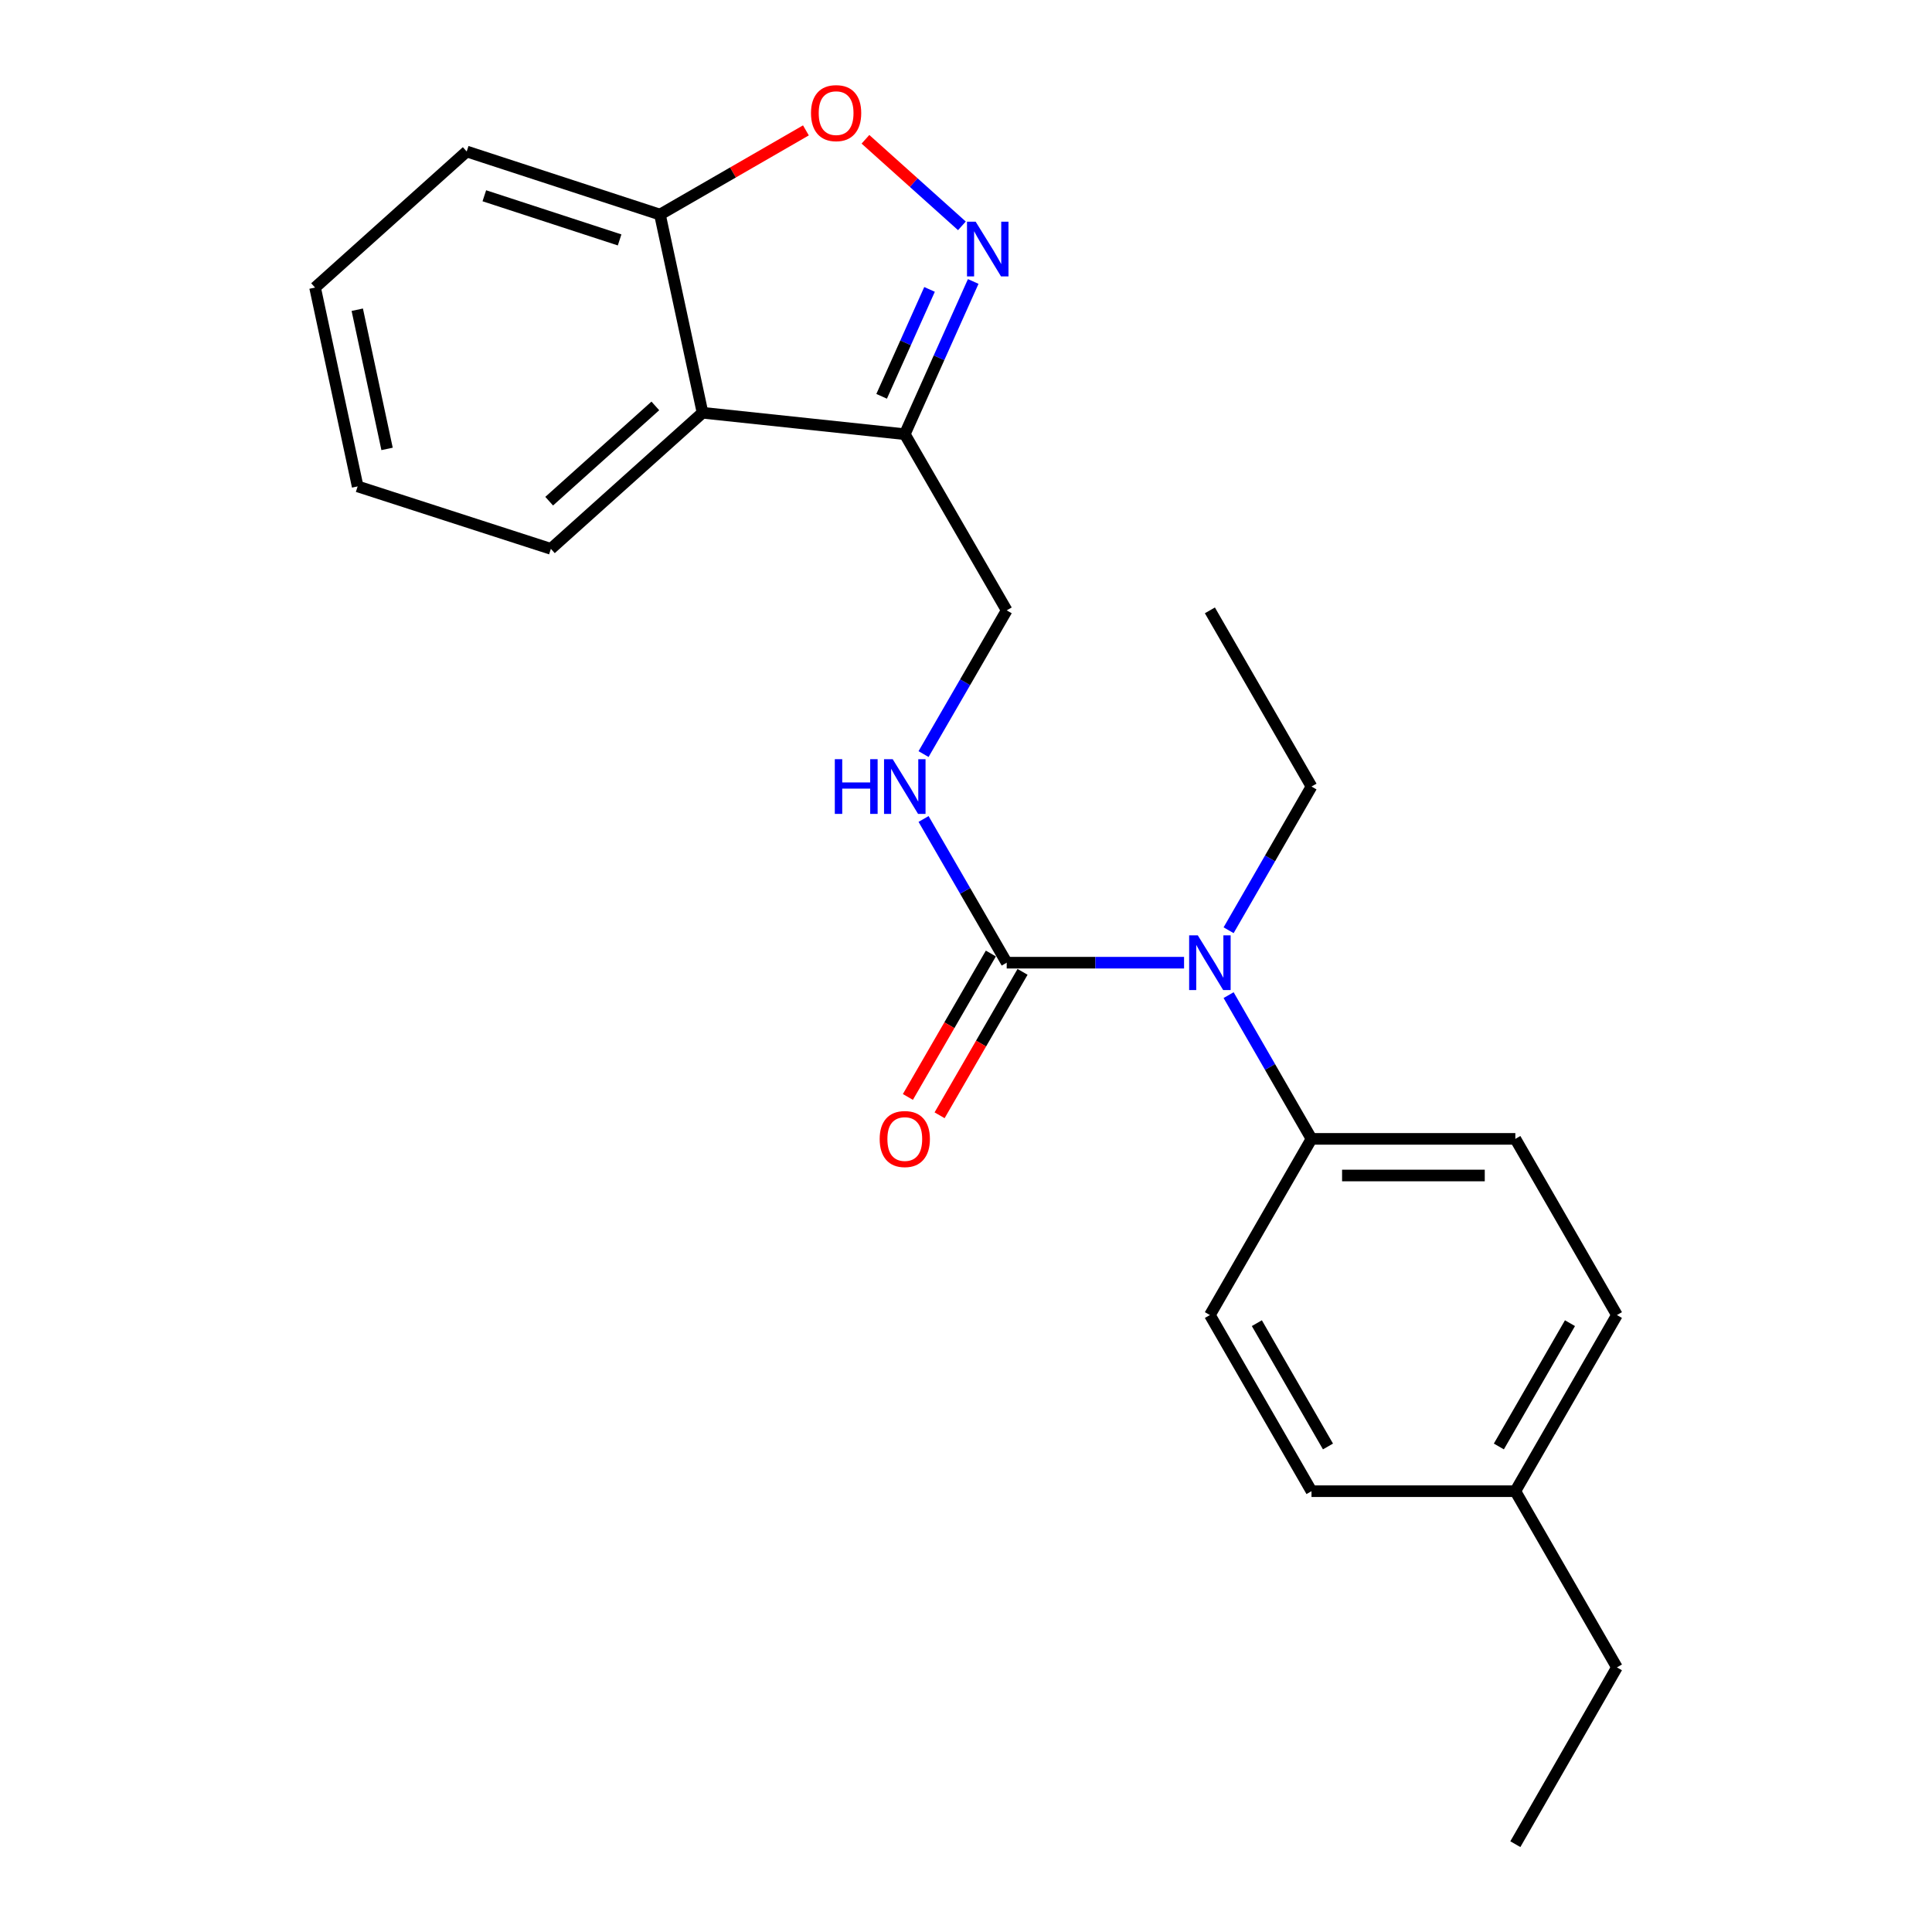 <?xml version='1.0' encoding='iso-8859-1'?>
<svg version='1.1' baseProfile='full'
              xmlns='http://www.w3.org/2000/svg'
                      xmlns:rdkit='http://www.rdkit.org/xml'
                      xmlns:xlink='http://www.w3.org/1999/xlink'
                  xml:space='preserve'
width='1000px' height='1000px' viewBox='0 0 1000 1000'>
<!-- END OF HEADER -->
<rect style='opacity:1.0;fill:#FFFFFF;stroke:none' width='1000' height='1000' x='0' y='0'> </rect>
<path class='bond-1' d='M 503.736,145.687 L 486.026,185.214' style='fill:none;fill-rule:evenodd;stroke:#0000FF;stroke-width:6px;stroke-linecap:butt;stroke-linejoin:miter;stroke-opacity:1' />
<path class='bond-1' d='M 486.026,185.214 L 468.317,224.74' style='fill:none;fill-rule:evenodd;stroke:#000000;stroke-width:6px;stroke-linecap:butt;stroke-linejoin:miter;stroke-opacity:1' />
<path class='bond-1' d='M 481.126,149.796 L 468.73,177.464' style='fill:none;fill-rule:evenodd;stroke:#0000FF;stroke-width:6px;stroke-linecap:butt;stroke-linejoin:miter;stroke-opacity:1' />
<path class='bond-1' d='M 468.73,177.464 L 456.333,205.133' style='fill:none;fill-rule:evenodd;stroke:#000000;stroke-width:6px;stroke-linecap:butt;stroke-linejoin:miter;stroke-opacity:1' />
<path class='bond-2' d='M 497.88,116.898 L 472.918,94.498' style='fill:none;fill-rule:evenodd;stroke:#0000FF;stroke-width:6px;stroke-linecap:butt;stroke-linejoin:miter;stroke-opacity:1' />
<path class='bond-2' d='M 472.918,94.498 L 447.957,72.099' style='fill:none;fill-rule:evenodd;stroke:#FF0000;stroke-width:6px;stroke-linecap:butt;stroke-linejoin:miter;stroke-opacity:1' />
<path class='bond-0' d='M 521.069,498.284 L 499.551,461.094' style='fill:none;fill-rule:evenodd;stroke:#000000;stroke-width:6px;stroke-linecap:butt;stroke-linejoin:miter;stroke-opacity:1' />
<path class='bond-0' d='M 499.551,461.094 L 478.033,423.903' style='fill:none;fill-rule:evenodd;stroke:#0000FF;stroke-width:6px;stroke-linecap:butt;stroke-linejoin:miter;stroke-opacity:1' />
<path class='bond-4' d='M 521.069,498.284 L 566.969,498.284' style='fill:none;fill-rule:evenodd;stroke:#000000;stroke-width:6px;stroke-linecap:butt;stroke-linejoin:miter;stroke-opacity:1' />
<path class='bond-4' d='M 566.969,498.284 L 612.868,498.284' style='fill:none;fill-rule:evenodd;stroke:#0000FF;stroke-width:6px;stroke-linecap:butt;stroke-linejoin:miter;stroke-opacity:1' />
<path class='bond-9' d='M 512.866,493.539 L 491.394,530.66' style='fill:none;fill-rule:evenodd;stroke:#000000;stroke-width:6px;stroke-linecap:butt;stroke-linejoin:miter;stroke-opacity:1' />
<path class='bond-9' d='M 491.394,530.66 L 469.921,567.781' style='fill:none;fill-rule:evenodd;stroke:#FF0000;stroke-width:6px;stroke-linecap:butt;stroke-linejoin:miter;stroke-opacity:1' />
<path class='bond-9' d='M 529.272,503.029 L 507.8,540.15' style='fill:none;fill-rule:evenodd;stroke:#000000;stroke-width:6px;stroke-linecap:butt;stroke-linejoin:miter;stroke-opacity:1' />
<path class='bond-9' d='M 507.8,540.15 L 486.327,577.271' style='fill:none;fill-rule:evenodd;stroke:#FF0000;stroke-width:6px;stroke-linecap:butt;stroke-linejoin:miter;stroke-opacity:1' />
<path class='bond-3' d='M 468.317,224.74 L 363.633,213.642' style='fill:none;fill-rule:evenodd;stroke:#000000;stroke-width:6px;stroke-linecap:butt;stroke-linejoin:miter;stroke-opacity:1' />
<path class='bond-8' d='M 468.317,224.74 L 521.069,315.925' style='fill:none;fill-rule:evenodd;stroke:#000000;stroke-width:6px;stroke-linecap:butt;stroke-linejoin:miter;stroke-opacity:1' />
<path class='bond-6' d='M 417.138,67.487 L 379.367,89.276' style='fill:none;fill-rule:evenodd;stroke:#FF0000;stroke-width:6px;stroke-linecap:butt;stroke-linejoin:miter;stroke-opacity:1' />
<path class='bond-6' d='M 379.367,89.276 L 341.595,111.065' style='fill:none;fill-rule:evenodd;stroke:#000000;stroke-width:6px;stroke-linecap:butt;stroke-linejoin:miter;stroke-opacity:1' />
<path class='bond-15' d='M 363.633,213.642 L 285.136,284.084' style='fill:none;fill-rule:evenodd;stroke:#000000;stroke-width:6px;stroke-linecap:butt;stroke-linejoin:miter;stroke-opacity:1' />
<path class='bond-15' d='M 339.2,210.103 L 284.253,259.412' style='fill:none;fill-rule:evenodd;stroke:#000000;stroke-width:6px;stroke-linecap:butt;stroke-linejoin:miter;stroke-opacity:1' />
<path class='bond-23' d='M 363.633,213.642 L 341.595,111.065' style='fill:none;fill-rule:evenodd;stroke:#000000;stroke-width:6px;stroke-linecap:butt;stroke-linejoin:miter;stroke-opacity:1' />
<path class='bond-7' d='M 635.922,515.076 L 657.377,552.278' style='fill:none;fill-rule:evenodd;stroke:#0000FF;stroke-width:6px;stroke-linecap:butt;stroke-linejoin:miter;stroke-opacity:1' />
<path class='bond-7' d='M 657.377,552.278 L 678.832,589.48' style='fill:none;fill-rule:evenodd;stroke:#000000;stroke-width:6px;stroke-linecap:butt;stroke-linejoin:miter;stroke-opacity:1' />
<path class='bond-16' d='M 635.924,481.493 L 657.378,444.301' style='fill:none;fill-rule:evenodd;stroke:#0000FF;stroke-width:6px;stroke-linecap:butt;stroke-linejoin:miter;stroke-opacity:1' />
<path class='bond-16' d='M 657.378,444.301 L 678.832,407.11' style='fill:none;fill-rule:evenodd;stroke:#000000;stroke-width:6px;stroke-linecap:butt;stroke-linejoin:miter;stroke-opacity:1' />
<path class='bond-5' d='M 478.032,390.316 L 499.551,353.121' style='fill:none;fill-rule:evenodd;stroke:#0000FF;stroke-width:6px;stroke-linecap:butt;stroke-linejoin:miter;stroke-opacity:1' />
<path class='bond-5' d='M 499.551,353.121 L 521.069,315.925' style='fill:none;fill-rule:evenodd;stroke:#000000;stroke-width:6px;stroke-linecap:butt;stroke-linejoin:miter;stroke-opacity:1' />
<path class='bond-17' d='M 341.595,111.065 L 241.566,78.413' style='fill:none;fill-rule:evenodd;stroke:#000000;stroke-width:6px;stroke-linecap:butt;stroke-linejoin:miter;stroke-opacity:1' />
<path class='bond-17' d='M 320.71,124.184 L 250.689,101.328' style='fill:none;fill-rule:evenodd;stroke:#000000;stroke-width:6px;stroke-linecap:butt;stroke-linejoin:miter;stroke-opacity:1' />
<path class='bond-10' d='M 678.832,589.48 L 784.337,589.48' style='fill:none;fill-rule:evenodd;stroke:#000000;stroke-width:6px;stroke-linecap:butt;stroke-linejoin:miter;stroke-opacity:1' />
<path class='bond-10' d='M 694.658,608.433 L 768.511,608.433' style='fill:none;fill-rule:evenodd;stroke:#000000;stroke-width:6px;stroke-linecap:butt;stroke-linejoin:miter;stroke-opacity:1' />
<path class='bond-11' d='M 678.832,589.48 L 626.237,680.665' style='fill:none;fill-rule:evenodd;stroke:#000000;stroke-width:6px;stroke-linecap:butt;stroke-linejoin:miter;stroke-opacity:1' />
<path class='bond-13' d='M 784.337,589.48 L 836.921,680.665' style='fill:none;fill-rule:evenodd;stroke:#000000;stroke-width:6px;stroke-linecap:butt;stroke-linejoin:miter;stroke-opacity:1' />
<path class='bond-12' d='M 626.237,680.665 L 678.832,771.839' style='fill:none;fill-rule:evenodd;stroke:#000000;stroke-width:6px;stroke-linecap:butt;stroke-linejoin:miter;stroke-opacity:1' />
<path class='bond-12' d='M 650.544,684.87 L 687.36,748.692' style='fill:none;fill-rule:evenodd;stroke:#000000;stroke-width:6px;stroke-linecap:butt;stroke-linejoin:miter;stroke-opacity:1' />
<path class='bond-14' d='M 678.832,771.839 L 784.337,771.839' style='fill:none;fill-rule:evenodd;stroke:#000000;stroke-width:6px;stroke-linecap:butt;stroke-linejoin:miter;stroke-opacity:1' />
<path class='bond-25' d='M 836.921,680.665 L 784.337,771.839' style='fill:none;fill-rule:evenodd;stroke:#000000;stroke-width:6px;stroke-linecap:butt;stroke-linejoin:miter;stroke-opacity:1' />
<path class='bond-25' d='M 812.615,684.872 L 775.806,748.694' style='fill:none;fill-rule:evenodd;stroke:#000000;stroke-width:6px;stroke-linecap:butt;stroke-linejoin:miter;stroke-opacity:1' />
<path class='bond-18' d='M 784.337,771.839 L 836.921,863.034' style='fill:none;fill-rule:evenodd;stroke:#000000;stroke-width:6px;stroke-linecap:butt;stroke-linejoin:miter;stroke-opacity:1' />
<path class='bond-20' d='M 285.136,284.084 L 185.117,251.759' style='fill:none;fill-rule:evenodd;stroke:#000000;stroke-width:6px;stroke-linecap:butt;stroke-linejoin:miter;stroke-opacity:1' />
<path class='bond-19' d='M 678.832,407.11 L 626.237,315.925' style='fill:none;fill-rule:evenodd;stroke:#000000;stroke-width:6px;stroke-linecap:butt;stroke-linejoin:miter;stroke-opacity:1' />
<path class='bond-22' d='M 241.566,78.413 L 163.079,148.844' style='fill:none;fill-rule:evenodd;stroke:#000000;stroke-width:6px;stroke-linecap:butt;stroke-linejoin:miter;stroke-opacity:1' />
<path class='bond-21' d='M 836.921,863.034 L 784.337,954.545' style='fill:none;fill-rule:evenodd;stroke:#000000;stroke-width:6px;stroke-linecap:butt;stroke-linejoin:miter;stroke-opacity:1' />
<path class='bond-24' d='M 185.117,251.759 L 163.079,148.844' style='fill:none;fill-rule:evenodd;stroke:#000000;stroke-width:6px;stroke-linecap:butt;stroke-linejoin:miter;stroke-opacity:1' />
<path class='bond-24' d='M 200.345,232.353 L 184.918,160.313' style='fill:none;fill-rule:evenodd;stroke:#000000;stroke-width:6px;stroke-linecap:butt;stroke-linejoin:miter;stroke-opacity:1' />
<path  class='atom-0' d='M 504.996 114.741
L 514.276 129.741
Q 515.196 131.221, 516.676 133.901
Q 518.156 136.581, 518.236 136.741
L 518.236 114.741
L 521.996 114.741
L 521.996 143.061
L 518.116 143.061
L 508.156 126.661
Q 506.996 124.741, 505.756 122.541
Q 504.556 120.341, 504.196 119.661
L 504.196 143.061
L 500.516 143.061
L 500.516 114.741
L 504.996 114.741
' fill='#0000FF'/>
<path  class='atom-3' d='M 419.77 58.55
Q 419.77 51.75, 423.13 47.95
Q 426.49 44.15, 432.77 44.15
Q 439.05 44.15, 442.41 47.95
Q 445.77 51.75, 445.77 58.55
Q 445.77 65.43, 442.37 69.35
Q 438.97 73.23, 432.77 73.23
Q 426.53 73.23, 423.13 69.35
Q 419.77 65.47, 419.77 58.55
M 432.77 70.03
Q 437.09 70.03, 439.41 67.15
Q 441.77 64.23, 441.77 58.55
Q 441.77 52.99, 439.41 50.19
Q 437.09 47.35, 432.77 47.35
Q 428.45 47.35, 426.09 50.15
Q 423.77 52.95, 423.77 58.55
Q 423.77 64.27, 426.09 67.15
Q 428.45 70.03, 432.77 70.03
' fill='#FF0000'/>
<path  class='atom-5' d='M 619.977 484.124
L 629.257 499.124
Q 630.177 500.604, 631.657 503.284
Q 633.137 505.964, 633.217 506.124
L 633.217 484.124
L 636.977 484.124
L 636.977 512.444
L 633.097 512.444
L 623.137 496.044
Q 621.977 494.124, 620.737 491.924
Q 619.537 489.724, 619.177 489.044
L 619.177 512.444
L 615.497 512.444
L 615.497 484.124
L 619.977 484.124
' fill='#0000FF'/>
<path  class='atom-6' d='M 432.097 392.95
L 435.937 392.95
L 435.937 404.99
L 450.417 404.99
L 450.417 392.95
L 454.257 392.95
L 454.257 421.27
L 450.417 421.27
L 450.417 408.19
L 435.937 408.19
L 435.937 421.27
L 432.097 421.27
L 432.097 392.95
' fill='#0000FF'/>
<path  class='atom-6' d='M 462.057 392.95
L 471.337 407.95
Q 472.257 409.43, 473.737 412.11
Q 475.217 414.79, 475.297 414.95
L 475.297 392.95
L 479.057 392.95
L 479.057 421.27
L 475.177 421.27
L 465.217 404.87
Q 464.057 402.95, 462.817 400.75
Q 461.617 398.55, 461.257 397.87
L 461.257 421.27
L 457.577 421.27
L 457.577 392.95
L 462.057 392.95
' fill='#0000FF'/>
<path  class='atom-10' d='M 455.317 589.56
Q 455.317 582.76, 458.677 578.96
Q 462.037 575.16, 468.317 575.16
Q 474.597 575.16, 477.957 578.96
Q 481.317 582.76, 481.317 589.56
Q 481.317 596.44, 477.917 600.36
Q 474.517 604.24, 468.317 604.24
Q 462.077 604.24, 458.677 600.36
Q 455.317 596.48, 455.317 589.56
M 468.317 601.04
Q 472.637 601.04, 474.957 598.16
Q 477.317 595.24, 477.317 589.56
Q 477.317 584, 474.957 581.2
Q 472.637 578.36, 468.317 578.36
Q 463.997 578.36, 461.637 581.16
Q 459.317 583.96, 459.317 589.56
Q 459.317 595.28, 461.637 598.16
Q 463.997 601.04, 468.317 601.04
' fill='#FF0000'/>
</svg>
